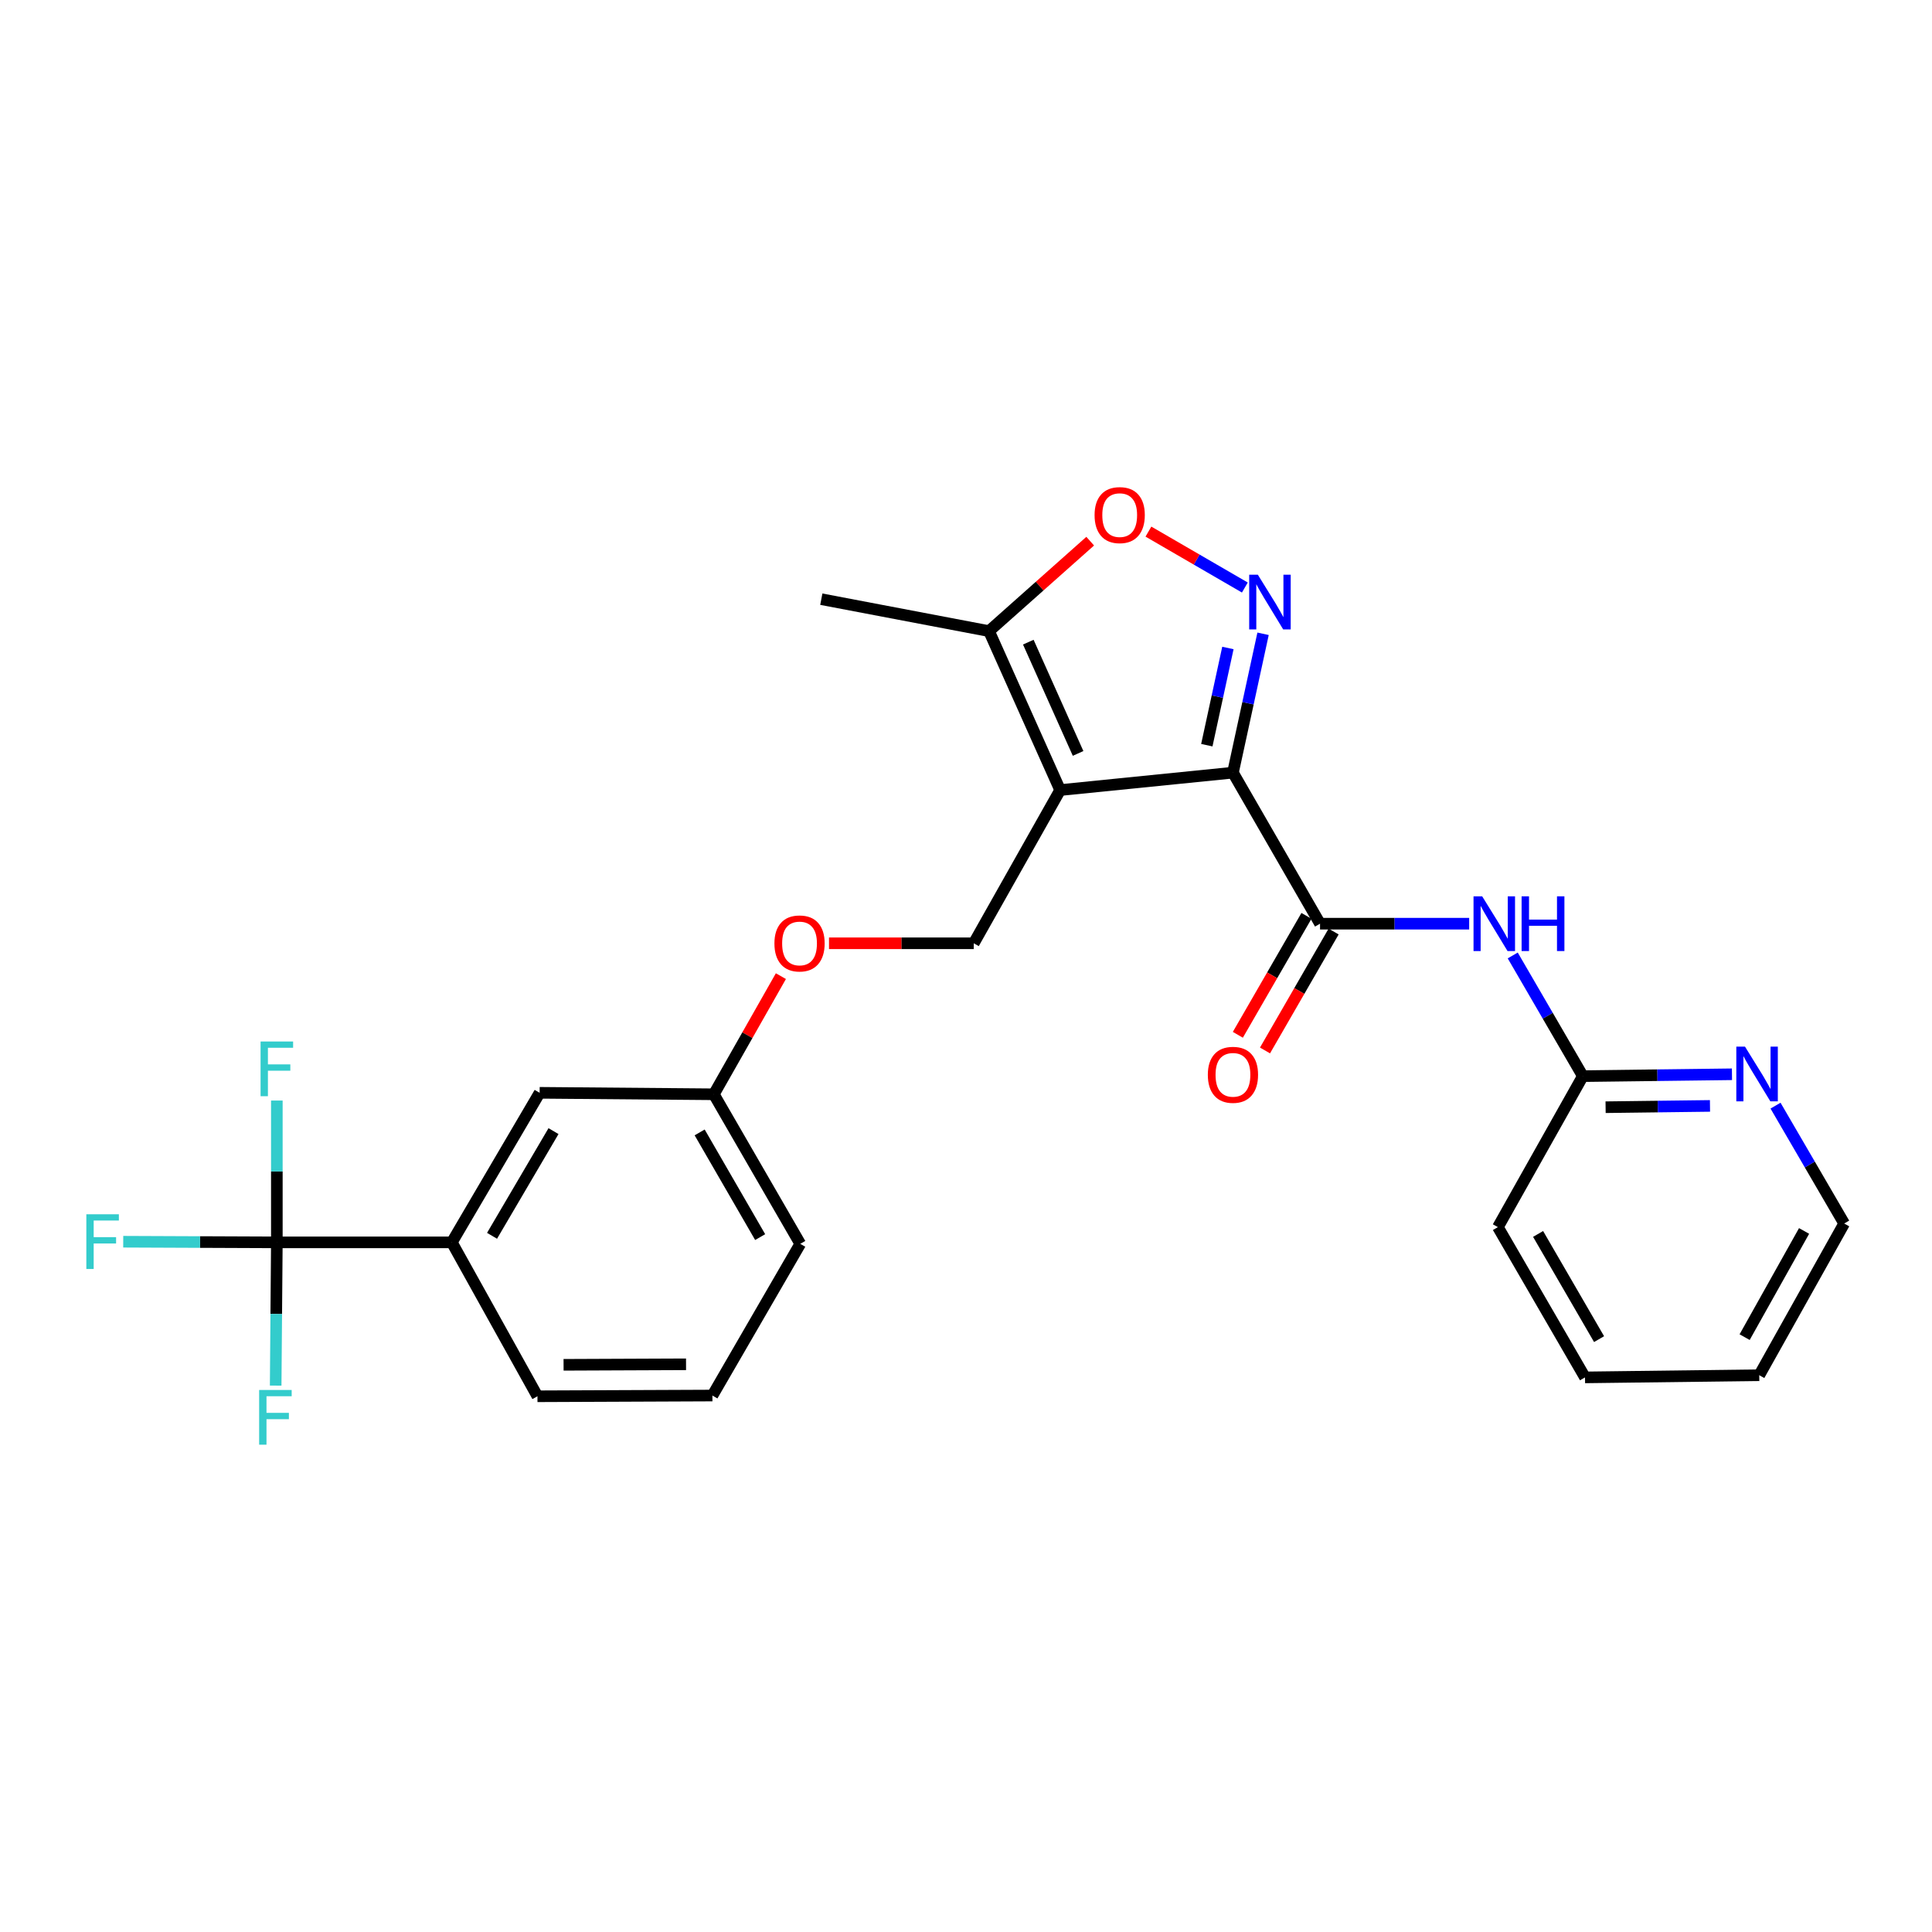 <?xml version='1.0' encoding='iso-8859-1'?>
<svg version='1.1' baseProfile='full'
              xmlns='http://www.w3.org/2000/svg'
                      xmlns:rdkit='http://www.rdkit.org/xml'
                      xmlns:xlink='http://www.w3.org/1999/xlink'
                  xml:space='preserve'
width='1000px' height='1000px' viewBox='0 0 1000 1000'>
<!-- END OF HEADER -->
<rect style='opacity:1.0;fill:#FFFFFF;stroke:none' width='1000' height='1000' x='0' y='0'> </rect>
<path class='bond-0' d='M 638.172,399.925 L 548.726,408.941' style='fill:none;fill-rule:evenodd;stroke:#000000;stroke-width:6px;stroke-linecap:butt;stroke-linejoin:miter;stroke-opacity:1' />
<path class='bond-1' d='M 638.172,399.925 L 645.966,363.988' style='fill:none;fill-rule:evenodd;stroke:#000000;stroke-width:6px;stroke-linecap:butt;stroke-linejoin:miter;stroke-opacity:1' />
<path class='bond-1' d='M 645.966,363.988 L 653.76,328.052' style='fill:none;fill-rule:evenodd;stroke:#0000FF;stroke-width:6px;stroke-linecap:butt;stroke-linejoin:miter;stroke-opacity:1' />
<path class='bond-1' d='M 624.65,385.704 L 630.106,360.549' style='fill:none;fill-rule:evenodd;stroke:#000000;stroke-width:6px;stroke-linecap:butt;stroke-linejoin:miter;stroke-opacity:1' />
<path class='bond-1' d='M 630.106,360.549 L 635.562,335.393' style='fill:none;fill-rule:evenodd;stroke:#0000FF;stroke-width:6px;stroke-linecap:butt;stroke-linejoin:miter;stroke-opacity:1' />
<path class='bond-2' d='M 638.172,399.925 L 683.251,478.101' style='fill:none;fill-rule:evenodd;stroke:#000000;stroke-width:6px;stroke-linecap:butt;stroke-linejoin:miter;stroke-opacity:1' />
<path class='bond-5' d='M 548.726,408.941 L 511.914,326.663' style='fill:none;fill-rule:evenodd;stroke:#000000;stroke-width:6px;stroke-linecap:butt;stroke-linejoin:miter;stroke-opacity:1' />
<path class='bond-5' d='M 558.017,389.972 L 532.249,332.377' style='fill:none;fill-rule:evenodd;stroke:#000000;stroke-width:6px;stroke-linecap:butt;stroke-linejoin:miter;stroke-opacity:1' />
<path class='bond-7' d='M 548.726,408.941 L 504.007,488.244' style='fill:none;fill-rule:evenodd;stroke:#000000;stroke-width:6px;stroke-linecap:butt;stroke-linejoin:miter;stroke-opacity:1' />
<path class='bond-4' d='M 644.334,304.102 L 619.378,289.631' style='fill:none;fill-rule:evenodd;stroke:#0000FF;stroke-width:6px;stroke-linecap:butt;stroke-linejoin:miter;stroke-opacity:1' />
<path class='bond-4' d='M 619.378,289.631 L 594.423,275.16' style='fill:none;fill-rule:evenodd;stroke:#FF0000;stroke-width:6px;stroke-linecap:butt;stroke-linejoin:miter;stroke-opacity:1' />
<path class='bond-6' d='M 683.251,478.101 L 721.846,478.101' style='fill:none;fill-rule:evenodd;stroke:#000000;stroke-width:6px;stroke-linecap:butt;stroke-linejoin:miter;stroke-opacity:1' />
<path class='bond-6' d='M 721.846,478.101 L 760.441,478.101' style='fill:none;fill-rule:evenodd;stroke:#0000FF;stroke-width:6px;stroke-linecap:butt;stroke-linejoin:miter;stroke-opacity:1' />
<path class='bond-10' d='M 676.222,474.046 L 658.464,504.829' style='fill:none;fill-rule:evenodd;stroke:#000000;stroke-width:6px;stroke-linecap:butt;stroke-linejoin:miter;stroke-opacity:1' />
<path class='bond-10' d='M 658.464,504.829 L 640.705,535.611' style='fill:none;fill-rule:evenodd;stroke:#FF0000;stroke-width:6px;stroke-linecap:butt;stroke-linejoin:miter;stroke-opacity:1' />
<path class='bond-10' d='M 690.279,482.156 L 672.521,512.938' style='fill:none;fill-rule:evenodd;stroke:#000000;stroke-width:6px;stroke-linecap:butt;stroke-linejoin:miter;stroke-opacity:1' />
<path class='bond-10' d='M 672.521,512.938 L 654.762,543.721' style='fill:none;fill-rule:evenodd;stroke:#FF0000;stroke-width:6px;stroke-linecap:butt;stroke-linejoin:miter;stroke-opacity:1' />
<path class='bond-3' d='M 143.294,643.045 L 233.867,643.045' style='fill:none;fill-rule:evenodd;stroke:#000000;stroke-width:6px;stroke-linecap:butt;stroke-linejoin:miter;stroke-opacity:1' />
<path class='bond-14' d='M 143.294,643.045 L 142.991,680.115' style='fill:none;fill-rule:evenodd;stroke:#000000;stroke-width:6px;stroke-linecap:butt;stroke-linejoin:miter;stroke-opacity:1' />
<path class='bond-14' d='M 142.991,680.115 L 142.688,717.185' style='fill:none;fill-rule:evenodd;stroke:#33CCCC;stroke-width:6px;stroke-linecap:butt;stroke-linejoin:miter;stroke-opacity:1' />
<path class='bond-15' d='M 143.294,643.045 L 103.538,642.879' style='fill:none;fill-rule:evenodd;stroke:#000000;stroke-width:6px;stroke-linecap:butt;stroke-linejoin:miter;stroke-opacity:1' />
<path class='bond-15' d='M 103.538,642.879 L 63.783,642.712' style='fill:none;fill-rule:evenodd;stroke:#33CCCC;stroke-width:6px;stroke-linecap:butt;stroke-linejoin:miter;stroke-opacity:1' />
<path class='bond-16' d='M 143.294,643.045 L 143.294,606.345' style='fill:none;fill-rule:evenodd;stroke:#000000;stroke-width:6px;stroke-linecap:butt;stroke-linejoin:miter;stroke-opacity:1' />
<path class='bond-16' d='M 143.294,606.345 L 143.294,569.644' style='fill:none;fill-rule:evenodd;stroke:#33CCCC;stroke-width:6px;stroke-linecap:butt;stroke-linejoin:miter;stroke-opacity:1' />
<path class='bond-26' d='M 564.288,280.104 L 538.101,303.383' style='fill:none;fill-rule:evenodd;stroke:#FF0000;stroke-width:6px;stroke-linecap:butt;stroke-linejoin:miter;stroke-opacity:1' />
<path class='bond-26' d='M 538.101,303.383 L 511.914,326.663' style='fill:none;fill-rule:evenodd;stroke:#000000;stroke-width:6px;stroke-linecap:butt;stroke-linejoin:miter;stroke-opacity:1' />
<path class='bond-18' d='M 511.914,326.663 L 425.11,310.137' style='fill:none;fill-rule:evenodd;stroke:#000000;stroke-width:6px;stroke-linecap:butt;stroke-linejoin:miter;stroke-opacity:1' />
<path class='bond-9' d='M 782.987,494.543 L 801.129,525.775' style='fill:none;fill-rule:evenodd;stroke:#0000FF;stroke-width:6px;stroke-linecap:butt;stroke-linejoin:miter;stroke-opacity:1' />
<path class='bond-9' d='M 801.129,525.775 L 819.272,557.008' style='fill:none;fill-rule:evenodd;stroke:#000000;stroke-width:6px;stroke-linecap:butt;stroke-linejoin:miter;stroke-opacity:1' />
<path class='bond-13' d='M 504.007,488.244 L 466.551,488.244' style='fill:none;fill-rule:evenodd;stroke:#000000;stroke-width:6px;stroke-linecap:butt;stroke-linejoin:miter;stroke-opacity:1' />
<path class='bond-13' d='M 466.551,488.244 L 429.094,488.244' style='fill:none;fill-rule:evenodd;stroke:#FF0000;stroke-width:6px;stroke-linecap:butt;stroke-linejoin:miter;stroke-opacity:1' />
<path class='bond-8' d='M 233.867,643.045 L 279.315,565.636' style='fill:none;fill-rule:evenodd;stroke:#000000;stroke-width:6px;stroke-linecap:butt;stroke-linejoin:miter;stroke-opacity:1' />
<path class='bond-8' d='M 254.679,639.651 L 286.493,585.464' style='fill:none;fill-rule:evenodd;stroke:#000000;stroke-width:6px;stroke-linecap:butt;stroke-linejoin:miter;stroke-opacity:1' />
<path class='bond-28' d='M 233.867,643.045 L 278.188,722.709' style='fill:none;fill-rule:evenodd;stroke:#000000;stroke-width:6px;stroke-linecap:butt;stroke-linejoin:miter;stroke-opacity:1' />
<path class='bond-11' d='M 819.272,557.008 L 857.867,556.525' style='fill:none;fill-rule:evenodd;stroke:#000000;stroke-width:6px;stroke-linecap:butt;stroke-linejoin:miter;stroke-opacity:1' />
<path class='bond-11' d='M 857.867,556.525 L 896.463,556.043' style='fill:none;fill-rule:evenodd;stroke:#0000FF;stroke-width:6px;stroke-linecap:butt;stroke-linejoin:miter;stroke-opacity:1' />
<path class='bond-11' d='M 831.054,573.09 L 858.07,572.752' style='fill:none;fill-rule:evenodd;stroke:#000000;stroke-width:6px;stroke-linecap:butt;stroke-linejoin:miter;stroke-opacity:1' />
<path class='bond-11' d='M 858.07,572.752 L 885.087,572.415' style='fill:none;fill-rule:evenodd;stroke:#0000FF;stroke-width:6px;stroke-linecap:butt;stroke-linejoin:miter;stroke-opacity:1' />
<path class='bond-22' d='M 819.272,557.008 L 775.311,635.157' style='fill:none;fill-rule:evenodd;stroke:#000000;stroke-width:6px;stroke-linecap:butt;stroke-linejoin:miter;stroke-opacity:1' />
<path class='bond-21' d='M 919.009,572.28 L 936.777,602.785' style='fill:none;fill-rule:evenodd;stroke:#0000FF;stroke-width:6px;stroke-linecap:butt;stroke-linejoin:miter;stroke-opacity:1' />
<path class='bond-21' d='M 936.777,602.785 L 954.545,633.29' style='fill:none;fill-rule:evenodd;stroke:#000000;stroke-width:6px;stroke-linecap:butt;stroke-linejoin:miter;stroke-opacity:1' />
<path class='bond-12' d='M 279.315,565.636 L 369.482,566.402' style='fill:none;fill-rule:evenodd;stroke:#000000;stroke-width:6px;stroke-linecap:butt;stroke-linejoin:miter;stroke-opacity:1' />
<path class='bond-17' d='M 404.188,505.251 L 386.835,535.826' style='fill:none;fill-rule:evenodd;stroke:#FF0000;stroke-width:6px;stroke-linecap:butt;stroke-linejoin:miter;stroke-opacity:1' />
<path class='bond-17' d='M 386.835,535.826 L 369.482,566.402' style='fill:none;fill-rule:evenodd;stroke:#000000;stroke-width:6px;stroke-linecap:butt;stroke-linejoin:miter;stroke-opacity:1' />
<path class='bond-23' d='M 369.482,566.402 L 414.219,643.812' style='fill:none;fill-rule:evenodd;stroke:#000000;stroke-width:6px;stroke-linecap:butt;stroke-linejoin:miter;stroke-opacity:1' />
<path class='bond-23' d='M 362.142,586.134 L 393.458,640.321' style='fill:none;fill-rule:evenodd;stroke:#000000;stroke-width:6px;stroke-linecap:butt;stroke-linejoin:miter;stroke-opacity:1' />
<path class='bond-19' d='M 278.188,722.709 L 368.743,722.331' style='fill:none;fill-rule:evenodd;stroke:#000000;stroke-width:6px;stroke-linecap:butt;stroke-linejoin:miter;stroke-opacity:1' />
<path class='bond-19' d='M 291.704,706.424 L 355.092,706.159' style='fill:none;fill-rule:evenodd;stroke:#000000;stroke-width:6px;stroke-linecap:butt;stroke-linejoin:miter;stroke-opacity:1' />
<path class='bond-20' d='M 368.743,722.331 L 414.219,643.812' style='fill:none;fill-rule:evenodd;stroke:#000000;stroke-width:6px;stroke-linecap:butt;stroke-linejoin:miter;stroke-opacity:1' />
<path class='bond-27' d='M 954.545,633.29 L 910.584,711.809' style='fill:none;fill-rule:evenodd;stroke:#000000;stroke-width:6px;stroke-linecap:butt;stroke-linejoin:miter;stroke-opacity:1' />
<path class='bond-27' d='M 933.791,637.14 L 903.018,692.103' style='fill:none;fill-rule:evenodd;stroke:#000000;stroke-width:6px;stroke-linecap:butt;stroke-linejoin:miter;stroke-opacity:1' />
<path class='bond-25' d='M 775.311,635.157 L 820.399,712.936' style='fill:none;fill-rule:evenodd;stroke:#000000;stroke-width:6px;stroke-linecap:butt;stroke-linejoin:miter;stroke-opacity:1' />
<path class='bond-25' d='M 796.114,638.685 L 827.676,693.13' style='fill:none;fill-rule:evenodd;stroke:#000000;stroke-width:6px;stroke-linecap:butt;stroke-linejoin:miter;stroke-opacity:1' />
<path class='bond-24' d='M 910.584,711.809 L 820.399,712.936' style='fill:none;fill-rule:evenodd;stroke:#000000;stroke-width:6px;stroke-linecap:butt;stroke-linejoin:miter;stroke-opacity:1' />
<path  class='atom-2' d='M 651.061 297.473
L 660.341 312.473
Q 661.261 313.953, 662.741 316.633
Q 664.221 319.313, 664.301 319.473
L 664.301 297.473
L 668.061 297.473
L 668.061 325.793
L 664.181 325.793
L 654.221 309.393
Q 653.061 307.473, 651.821 305.273
Q 650.621 303.073, 650.261 302.393
L 650.261 325.793
L 646.581 325.793
L 646.581 297.473
L 651.061 297.473
' fill='#0000FF'/>
<path  class='atom-5' d='M 566.551 266.616
Q 566.551 259.816, 569.911 256.016
Q 573.271 252.216, 579.551 252.216
Q 585.831 252.216, 589.191 256.016
Q 592.551 259.816, 592.551 266.616
Q 592.551 273.496, 589.151 277.416
Q 585.751 281.296, 579.551 281.296
Q 573.311 281.296, 569.911 277.416
Q 566.551 273.536, 566.551 266.616
M 579.551 278.096
Q 583.871 278.096, 586.191 275.216
Q 588.551 272.296, 588.551 266.616
Q 588.551 261.056, 586.191 258.256
Q 583.871 255.416, 579.551 255.416
Q 575.231 255.416, 572.871 258.216
Q 570.551 261.016, 570.551 266.616
Q 570.551 272.336, 572.871 275.216
Q 575.231 278.096, 579.551 278.096
' fill='#FF0000'/>
<path  class='atom-7' d='M 767.176 463.941
L 776.456 478.941
Q 777.376 480.421, 778.856 483.101
Q 780.336 485.781, 780.416 485.941
L 780.416 463.941
L 784.176 463.941
L 784.176 492.261
L 780.296 492.261
L 770.336 475.861
Q 769.176 473.941, 767.936 471.741
Q 766.736 469.541, 766.376 468.861
L 766.376 492.261
L 762.696 492.261
L 762.696 463.941
L 767.176 463.941
' fill='#0000FF'/>
<path  class='atom-7' d='M 787.576 463.941
L 791.416 463.941
L 791.416 475.981
L 805.896 475.981
L 805.896 463.941
L 809.736 463.941
L 809.736 492.261
L 805.896 492.261
L 805.896 479.181
L 791.416 479.181
L 791.416 492.261
L 787.576 492.261
L 787.576 463.941
' fill='#0000FF'/>
<path  class='atom-11' d='M 625.172 556.321
Q 625.172 549.521, 628.532 545.721
Q 631.892 541.921, 638.172 541.921
Q 644.452 541.921, 647.812 545.721
Q 651.172 549.521, 651.172 556.321
Q 651.172 563.201, 647.772 567.121
Q 644.372 571.001, 638.172 571.001
Q 631.932 571.001, 628.532 567.121
Q 625.172 563.241, 625.172 556.321
M 638.172 567.801
Q 642.492 567.801, 644.812 564.921
Q 647.172 562.001, 647.172 556.321
Q 647.172 550.761, 644.812 547.961
Q 642.492 545.121, 638.172 545.121
Q 633.852 545.121, 631.492 547.921
Q 629.172 550.721, 629.172 556.321
Q 629.172 562.041, 631.492 564.921
Q 633.852 567.801, 638.172 567.801
' fill='#FF0000'/>
<path  class='atom-12' d='M 903.197 541.721
L 912.477 556.721
Q 913.397 558.201, 914.877 560.881
Q 916.357 563.561, 916.437 563.721
L 916.437 541.721
L 920.197 541.721
L 920.197 570.041
L 916.317 570.041
L 906.357 553.641
Q 905.197 551.721, 903.957 549.521
Q 902.757 547.321, 902.397 546.641
L 902.397 570.041
L 898.717 570.041
L 898.717 541.721
L 903.197 541.721
' fill='#0000FF'/>
<path  class='atom-14' d='M 400.84 488.324
Q 400.84 481.524, 404.2 477.724
Q 407.56 473.924, 413.84 473.924
Q 420.12 473.924, 423.48 477.724
Q 426.84 481.524, 426.84 488.324
Q 426.84 495.204, 423.44 499.124
Q 420.04 503.004, 413.84 503.004
Q 407.6 503.004, 404.2 499.124
Q 400.84 495.244, 400.84 488.324
M 413.84 499.804
Q 418.16 499.804, 420.48 496.924
Q 422.84 494.004, 422.84 488.324
Q 422.84 482.764, 420.48 479.964
Q 418.16 477.124, 413.84 477.124
Q 409.52 477.124, 407.16 479.924
Q 404.84 482.724, 404.84 488.324
Q 404.84 494.044, 407.16 496.924
Q 409.52 499.804, 413.84 499.804
' fill='#FF0000'/>
<path  class='atom-15' d='M 134.134 719.449
L 150.974 719.449
L 150.974 722.689
L 137.934 722.689
L 137.934 731.289
L 149.534 731.289
L 149.534 734.569
L 137.934 734.569
L 137.934 747.769
L 134.134 747.769
L 134.134 719.449
' fill='#33CCCC'/>
<path  class='atom-16' d='M 44.689 628.507
L 61.529 628.507
L 61.529 631.747
L 48.489 631.747
L 48.489 640.347
L 60.089 640.347
L 60.089 643.627
L 48.489 643.627
L 48.489 656.827
L 44.689 656.827
L 44.689 628.507
' fill='#33CCCC'/>
<path  class='atom-17' d='M 134.874 539.079
L 151.714 539.079
L 151.714 542.319
L 138.674 542.319
L 138.674 550.919
L 150.274 550.919
L 150.274 554.199
L 138.674 554.199
L 138.674 567.399
L 134.874 567.399
L 134.874 539.079
' fill='#33CCCC'/>
</svg>
